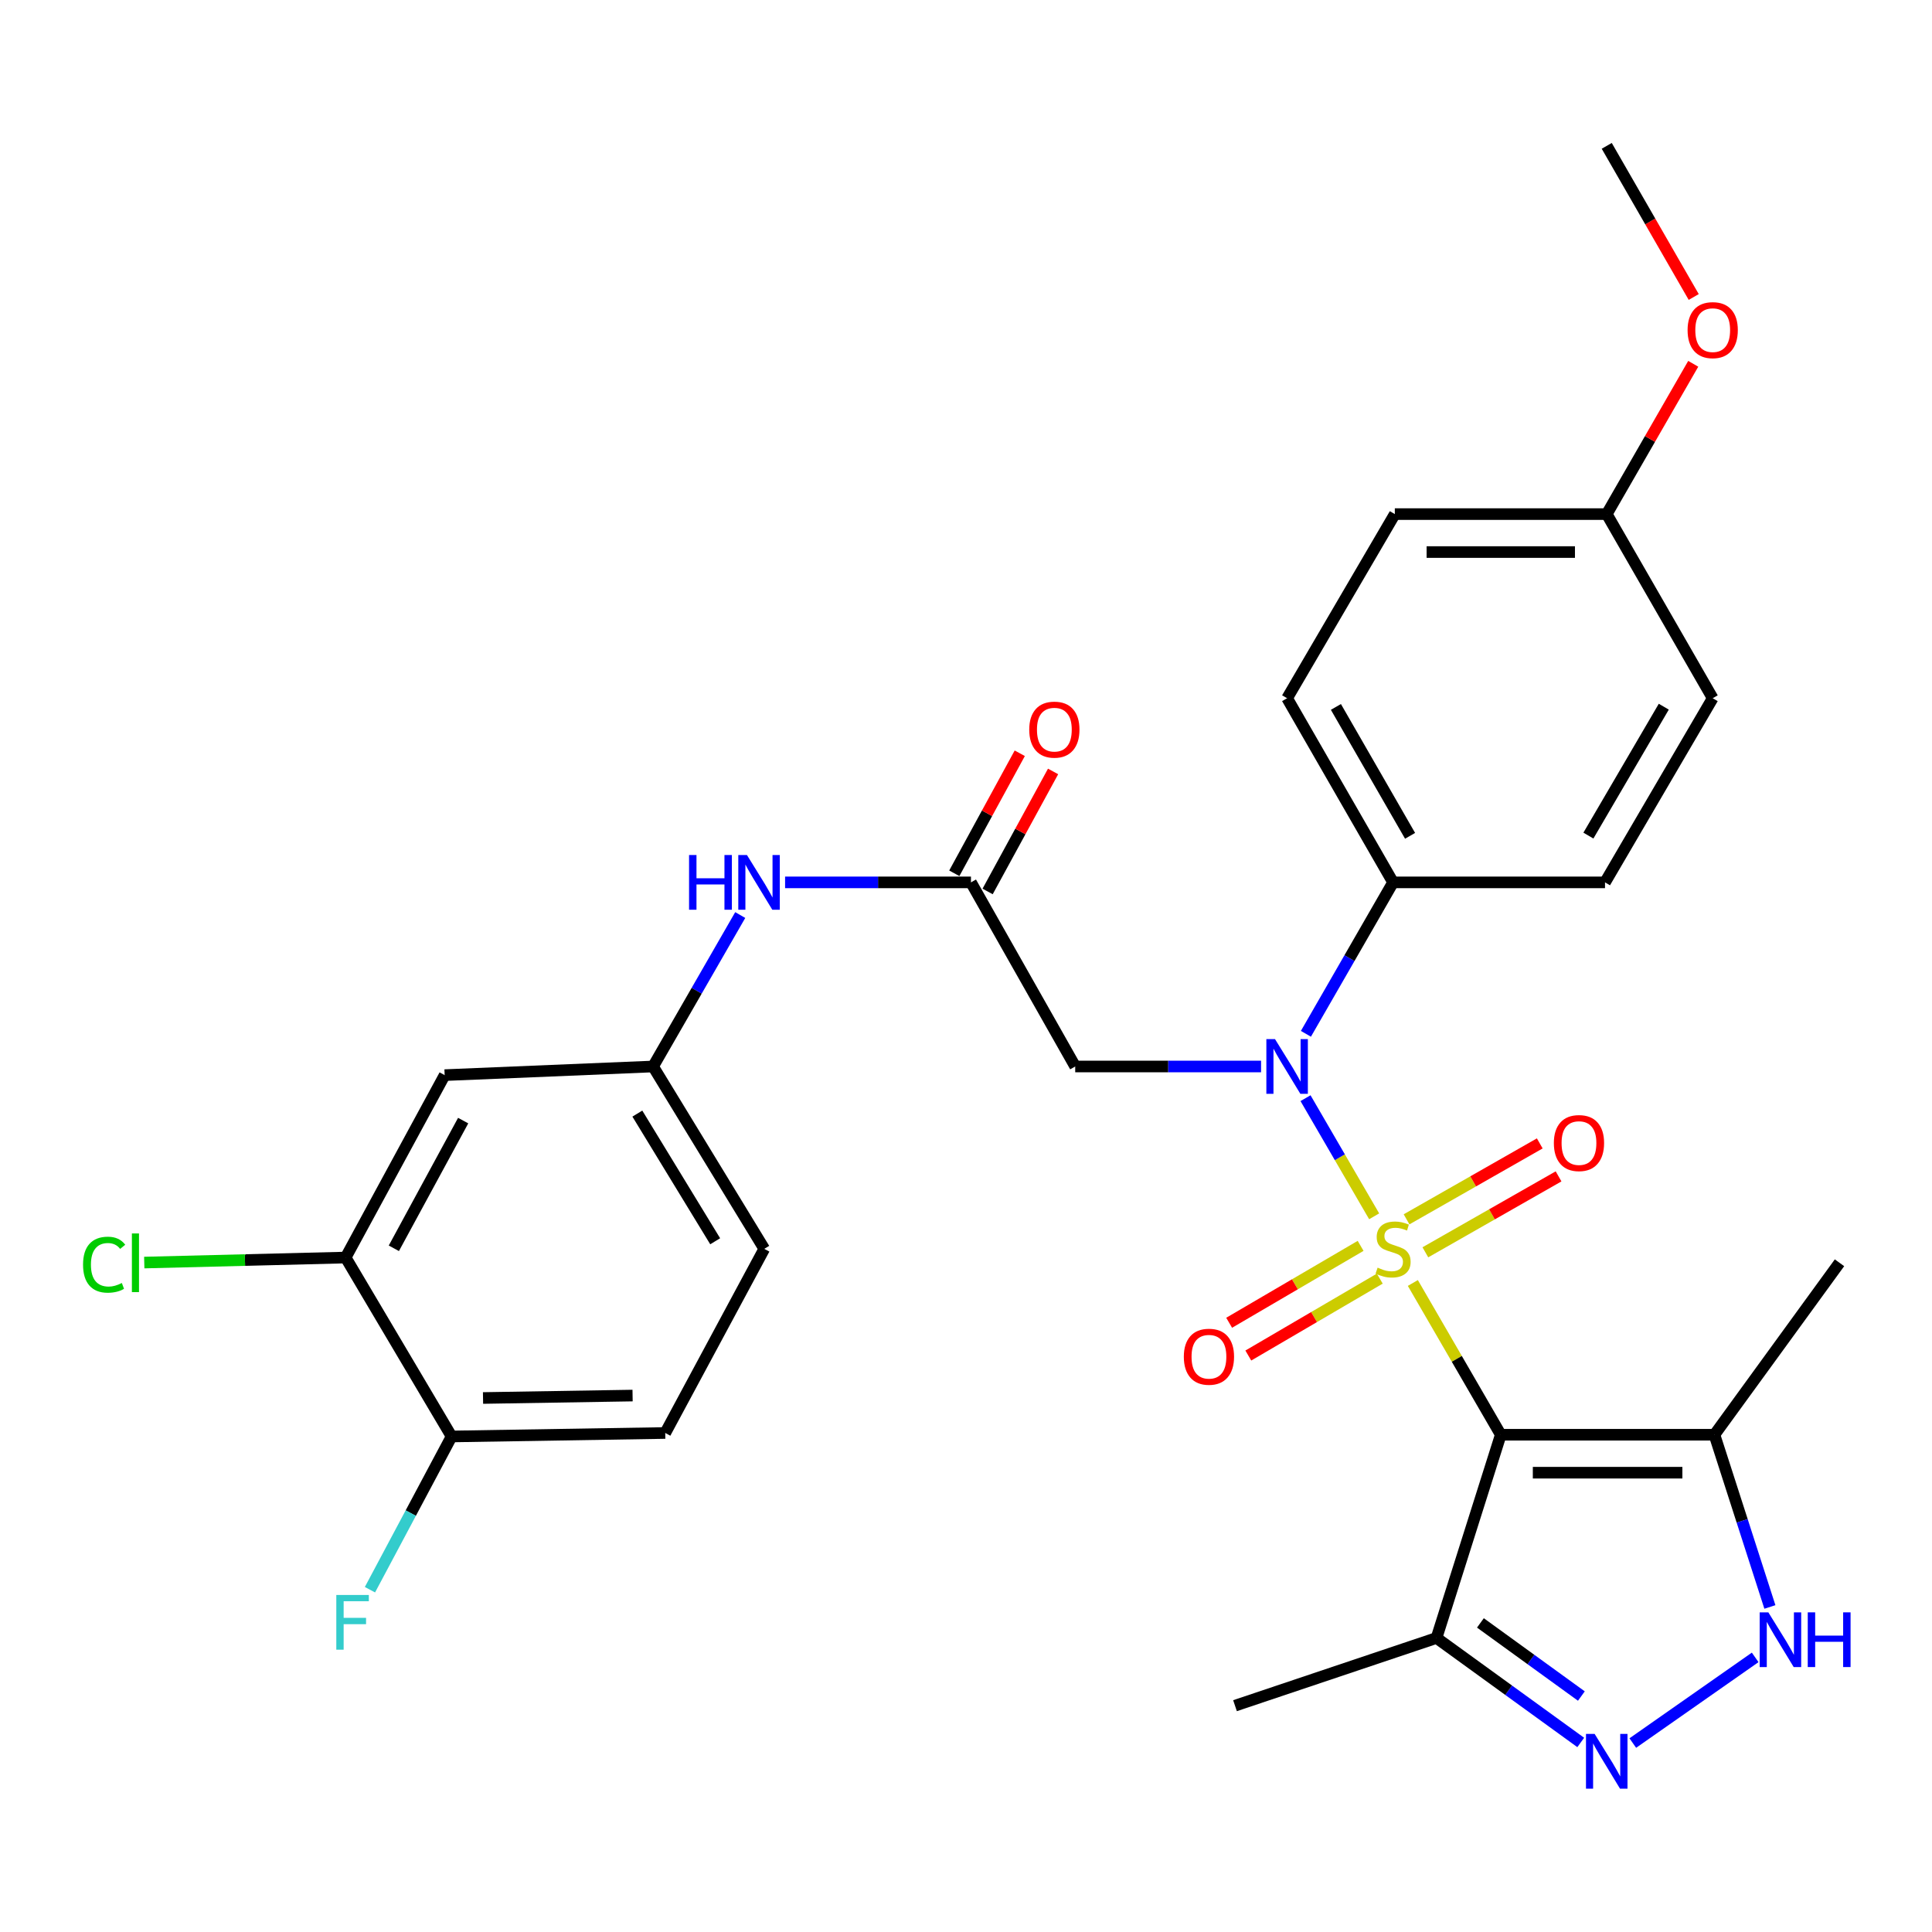 <?xml version='1.0' encoding='iso-8859-1'?>
<svg version='1.1' baseProfile='full'
              xmlns='http://www.w3.org/2000/svg'
                      xmlns:rdkit='http://www.rdkit.org/xml'
                      xmlns:xlink='http://www.w3.org/1999/xlink'
                  xml:space='preserve'
width='1000px' height='1000px' viewBox='0 0 1000 1000'>
<!-- END OF HEADER -->
<rect style='opacity:1.0;fill:#FFFFFF;stroke:none' width='1000' height='1000' x='0' y='0'> </rect>
<path class='bond-0' d='M 731.285,664.069 L 754.044,703.345' style='fill:none;fill-rule:evenodd;stroke:#CCCC00;stroke-width:6px;stroke-linecap:butt;stroke-linejoin:miter;stroke-opacity:1' />
<path class='bond-0' d='M 754.044,703.345 L 776.802,742.62' style='fill:none;fill-rule:evenodd;stroke:#000000;stroke-width:6px;stroke-linecap:butt;stroke-linejoin:miter;stroke-opacity:1' />
<path class='bond-1' d='M 711.262,629.56 L 693.499,598.987' style='fill:none;fill-rule:evenodd;stroke:#CCCC00;stroke-width:6px;stroke-linecap:butt;stroke-linejoin:miter;stroke-opacity:1' />
<path class='bond-1' d='M 693.499,598.987 L 675.736,568.413' style='fill:none;fill-rule:evenodd;stroke:#0000FF;stroke-width:6px;stroke-linecap:butt;stroke-linejoin:miter;stroke-opacity:1' />
<path class='bond-8' d='M 737.765,648.19 L 772.237,628.541' style='fill:none;fill-rule:evenodd;stroke:#CCCC00;stroke-width:6px;stroke-linecap:butt;stroke-linejoin:miter;stroke-opacity:1' />
<path class='bond-8' d='M 772.237,628.541 L 806.709,608.892' style='fill:none;fill-rule:evenodd;stroke:#FF0000;stroke-width:6px;stroke-linecap:butt;stroke-linejoin:miter;stroke-opacity:1' />
<path class='bond-8' d='M 728.036,631.122 L 762.509,611.473' style='fill:none;fill-rule:evenodd;stroke:#CCCC00;stroke-width:6px;stroke-linecap:butt;stroke-linejoin:miter;stroke-opacity:1' />
<path class='bond-8' d='M 762.509,611.473 L 796.981,591.824' style='fill:none;fill-rule:evenodd;stroke:#FF0000;stroke-width:6px;stroke-linecap:butt;stroke-linejoin:miter;stroke-opacity:1' />
<path class='bond-9' d='M 704.252,644.857 L 670.228,664.76' style='fill:none;fill-rule:evenodd;stroke:#CCCC00;stroke-width:6px;stroke-linecap:butt;stroke-linejoin:miter;stroke-opacity:1' />
<path class='bond-9' d='M 670.228,664.76 L 636.205,684.663' style='fill:none;fill-rule:evenodd;stroke:#FF0000;stroke-width:6px;stroke-linecap:butt;stroke-linejoin:miter;stroke-opacity:1' />
<path class='bond-9' d='M 714.171,661.815 L 680.148,681.717' style='fill:none;fill-rule:evenodd;stroke:#CCCC00;stroke-width:6px;stroke-linecap:butt;stroke-linejoin:miter;stroke-opacity:1' />
<path class='bond-9' d='M 680.148,681.717 L 646.125,701.62' style='fill:none;fill-rule:evenodd;stroke:#FF0000;stroke-width:6px;stroke-linecap:butt;stroke-linejoin:miter;stroke-opacity:1' />
<path class='bond-3' d='M 776.802,742.62 L 887.387,742.62' style='fill:none;fill-rule:evenodd;stroke:#000000;stroke-width:6px;stroke-linecap:butt;stroke-linejoin:miter;stroke-opacity:1' />
<path class='bond-3' d='M 793.39,762.266 L 870.799,762.266' style='fill:none;fill-rule:evenodd;stroke:#000000;stroke-width:6px;stroke-linecap:butt;stroke-linejoin:miter;stroke-opacity:1' />
<path class='bond-5' d='M 776.802,742.62 L 743.535,847.813' style='fill:none;fill-rule:evenodd;stroke:#000000;stroke-width:6px;stroke-linecap:butt;stroke-linejoin:miter;stroke-opacity:1' />
<path class='bond-6' d='M 652.725,552.011 L 604.627,552.011' style='fill:none;fill-rule:evenodd;stroke:#0000FF;stroke-width:6px;stroke-linecap:butt;stroke-linejoin:miter;stroke-opacity:1' />
<path class='bond-6' d='M 604.627,552.011 L 556.528,552.011' style='fill:none;fill-rule:evenodd;stroke:#000000;stroke-width:6px;stroke-linecap:butt;stroke-linejoin:miter;stroke-opacity:1' />
<path class='bond-11' d='M 675.938,535.102 L 698.495,495.91' style='fill:none;fill-rule:evenodd;stroke:#0000FF;stroke-width:6px;stroke-linecap:butt;stroke-linejoin:miter;stroke-opacity:1' />
<path class='bond-11' d='M 698.495,495.91 L 721.052,456.717' style='fill:none;fill-rule:evenodd;stroke:#000000;stroke-width:6px;stroke-linecap:butt;stroke-linejoin:miter;stroke-opacity:1' />
<path class='bond-2' d='M 818.187,901.89 L 780.861,874.851' style='fill:none;fill-rule:evenodd;stroke:#0000FF;stroke-width:6px;stroke-linecap:butt;stroke-linejoin:miter;stroke-opacity:1' />
<path class='bond-2' d='M 780.861,874.851 L 743.535,847.813' style='fill:none;fill-rule:evenodd;stroke:#000000;stroke-width:6px;stroke-linecap:butt;stroke-linejoin:miter;stroke-opacity:1' />
<path class='bond-2' d='M 818.515,877.868 L 792.386,858.941' style='fill:none;fill-rule:evenodd;stroke:#0000FF;stroke-width:6px;stroke-linecap:butt;stroke-linejoin:miter;stroke-opacity:1' />
<path class='bond-2' d='M 792.386,858.941 L 766.258,840.014' style='fill:none;fill-rule:evenodd;stroke:#000000;stroke-width:6px;stroke-linecap:butt;stroke-linejoin:miter;stroke-opacity:1' />
<path class='bond-30' d='M 845.131,902.202 L 908.477,857.858' style='fill:none;fill-rule:evenodd;stroke:#0000FF;stroke-width:6px;stroke-linecap:butt;stroke-linejoin:miter;stroke-opacity:1' />
<path class='bond-4' d='M 887.387,742.62 L 901.74,787.191' style='fill:none;fill-rule:evenodd;stroke:#000000;stroke-width:6px;stroke-linecap:butt;stroke-linejoin:miter;stroke-opacity:1' />
<path class='bond-4' d='M 901.74,787.191 L 916.092,831.762' style='fill:none;fill-rule:evenodd;stroke:#0000FF;stroke-width:6px;stroke-linecap:butt;stroke-linejoin:miter;stroke-opacity:1' />
<path class='bond-26' d='M 887.387,742.62 L 952.12,653.613' style='fill:none;fill-rule:evenodd;stroke:#000000;stroke-width:6px;stroke-linecap:butt;stroke-linejoin:miter;stroke-opacity:1' />
<path class='bond-27' d='M 743.535,847.813 L 639.237,882.859' style='fill:none;fill-rule:evenodd;stroke:#000000;stroke-width:6px;stroke-linecap:butt;stroke-linejoin:miter;stroke-opacity:1' />
<path class='bond-7' d='M 556.528,552.011 L 502.567,456.717' style='fill:none;fill-rule:evenodd;stroke:#000000;stroke-width:6px;stroke-linecap:butt;stroke-linejoin:miter;stroke-opacity:1' />
<path class='bond-13' d='M 502.567,456.717 L 454.464,456.717' style='fill:none;fill-rule:evenodd;stroke:#000000;stroke-width:6px;stroke-linecap:butt;stroke-linejoin:miter;stroke-opacity:1' />
<path class='bond-13' d='M 454.464,456.717 L 406.36,456.717' style='fill:none;fill-rule:evenodd;stroke:#0000FF;stroke-width:6px;stroke-linecap:butt;stroke-linejoin:miter;stroke-opacity:1' />
<path class='bond-16' d='M 511.191,461.421 L 528.134,430.358' style='fill:none;fill-rule:evenodd;stroke:#000000;stroke-width:6px;stroke-linecap:butt;stroke-linejoin:miter;stroke-opacity:1' />
<path class='bond-16' d='M 528.134,430.358 L 545.077,399.294' style='fill:none;fill-rule:evenodd;stroke:#FF0000;stroke-width:6px;stroke-linecap:butt;stroke-linejoin:miter;stroke-opacity:1' />
<path class='bond-16' d='M 493.944,452.014 L 510.887,420.95' style='fill:none;fill-rule:evenodd;stroke:#000000;stroke-width:6px;stroke-linecap:butt;stroke-linejoin:miter;stroke-opacity:1' />
<path class='bond-16' d='M 510.887,420.95 L 527.83,389.887' style='fill:none;fill-rule:evenodd;stroke:#FF0000;stroke-width:6px;stroke-linecap:butt;stroke-linejoin:miter;stroke-opacity:1' />
<path class='bond-10' d='M 178.901,650.906 L 230.155,556.486' style='fill:none;fill-rule:evenodd;stroke:#000000;stroke-width:6px;stroke-linecap:butt;stroke-linejoin:miter;stroke-opacity:1' />
<path class='bond-10' d='M 203.855,646.116 L 239.733,580.021' style='fill:none;fill-rule:evenodd;stroke:#000000;stroke-width:6px;stroke-linecap:butt;stroke-linejoin:miter;stroke-opacity:1' />
<path class='bond-20' d='M 178.901,650.906 L 126.784,652.203' style='fill:none;fill-rule:evenodd;stroke:#000000;stroke-width:6px;stroke-linecap:butt;stroke-linejoin:miter;stroke-opacity:1' />
<path class='bond-20' d='M 126.784,652.203 L 74.667,653.5' style='fill:none;fill-rule:evenodd;stroke:#00CC00;stroke-width:6px;stroke-linecap:butt;stroke-linejoin:miter;stroke-opacity:1' />
<path class='bond-32' d='M 178.901,650.906 L 233.746,743.515' style='fill:none;fill-rule:evenodd;stroke:#000000;stroke-width:6px;stroke-linecap:butt;stroke-linejoin:miter;stroke-opacity:1' />
<path class='bond-17' d='M 721.052,456.717 L 666.207,361.402' style='fill:none;fill-rule:evenodd;stroke:#000000;stroke-width:6px;stroke-linecap:butt;stroke-linejoin:miter;stroke-opacity:1' />
<path class='bond-17' d='M 729.853,432.622 L 691.462,365.901' style='fill:none;fill-rule:evenodd;stroke:#000000;stroke-width:6px;stroke-linecap:butt;stroke-linejoin:miter;stroke-opacity:1' />
<path class='bond-18' d='M 721.052,456.717 L 830.752,456.717' style='fill:none;fill-rule:evenodd;stroke:#000000;stroke-width:6px;stroke-linecap:butt;stroke-linejoin:miter;stroke-opacity:1' />
<path class='bond-12' d='M 230.155,556.486 L 338.033,552.011' style='fill:none;fill-rule:evenodd;stroke:#000000;stroke-width:6px;stroke-linecap:butt;stroke-linejoin:miter;stroke-opacity:1' />
<path class='bond-14' d='M 383.146,473.626 L 360.59,512.819' style='fill:none;fill-rule:evenodd;stroke:#0000FF;stroke-width:6px;stroke-linecap:butt;stroke-linejoin:miter;stroke-opacity:1' />
<path class='bond-14' d='M 360.59,512.819 L 338.033,552.011' style='fill:none;fill-rule:evenodd;stroke:#000000;stroke-width:6px;stroke-linecap:butt;stroke-linejoin:miter;stroke-opacity:1' />
<path class='bond-21' d='M 338.033,552.011 L 395.584,646.41' style='fill:none;fill-rule:evenodd;stroke:#000000;stroke-width:6px;stroke-linecap:butt;stroke-linejoin:miter;stroke-opacity:1' />
<path class='bond-21' d='M 329.891,576.397 L 370.177,642.476' style='fill:none;fill-rule:evenodd;stroke:#000000;stroke-width:6px;stroke-linecap:butt;stroke-linejoin:miter;stroke-opacity:1' />
<path class='bond-15' d='M 233.746,743.515 L 344.33,741.714' style='fill:none;fill-rule:evenodd;stroke:#000000;stroke-width:6px;stroke-linecap:butt;stroke-linejoin:miter;stroke-opacity:1' />
<path class='bond-15' d='M 250.014,723.601 L 327.423,722.341' style='fill:none;fill-rule:evenodd;stroke:#000000;stroke-width:6px;stroke-linecap:butt;stroke-linejoin:miter;stroke-opacity:1' />
<path class='bond-22' d='M 233.746,743.515 L 212.617,783.172' style='fill:none;fill-rule:evenodd;stroke:#000000;stroke-width:6px;stroke-linecap:butt;stroke-linejoin:miter;stroke-opacity:1' />
<path class='bond-22' d='M 212.617,783.172 L 191.488,822.829' style='fill:none;fill-rule:evenodd;stroke:#33CCCC;stroke-width:6px;stroke-linecap:butt;stroke-linejoin:miter;stroke-opacity:1' />
<path class='bond-24' d='M 666.207,361.402 L 721.958,266.097' style='fill:none;fill-rule:evenodd;stroke:#000000;stroke-width:6px;stroke-linecap:butt;stroke-linejoin:miter;stroke-opacity:1' />
<path class='bond-25' d='M 830.752,456.717 L 886.492,361.402' style='fill:none;fill-rule:evenodd;stroke:#000000;stroke-width:6px;stroke-linecap:butt;stroke-linejoin:miter;stroke-opacity:1' />
<path class='bond-25' d='M 822.154,432.503 L 861.172,365.782' style='fill:none;fill-rule:evenodd;stroke:#000000;stroke-width:6px;stroke-linecap:butt;stroke-linejoin:miter;stroke-opacity:1' />
<path class='bond-19' d='M 344.33,741.714 L 395.584,646.41' style='fill:none;fill-rule:evenodd;stroke:#000000;stroke-width:6px;stroke-linecap:butt;stroke-linejoin:miter;stroke-opacity:1' />
<path class='bond-23' d='M 831.647,266.097 L 886.492,361.402' style='fill:none;fill-rule:evenodd;stroke:#000000;stroke-width:6px;stroke-linecap:butt;stroke-linejoin:miter;stroke-opacity:1' />
<path class='bond-28' d='M 831.647,266.097 L 854.032,227.2' style='fill:none;fill-rule:evenodd;stroke:#000000;stroke-width:6px;stroke-linecap:butt;stroke-linejoin:miter;stroke-opacity:1' />
<path class='bond-28' d='M 854.032,227.2 L 876.416,188.302' style='fill:none;fill-rule:evenodd;stroke:#FF0000;stroke-width:6px;stroke-linecap:butt;stroke-linejoin:miter;stroke-opacity:1' />
<path class='bond-31' d='M 831.647,266.097 L 721.958,266.097' style='fill:none;fill-rule:evenodd;stroke:#000000;stroke-width:6px;stroke-linecap:butt;stroke-linejoin:miter;stroke-opacity:1' />
<path class='bond-31' d='M 815.194,285.743 L 738.411,285.743' style='fill:none;fill-rule:evenodd;stroke:#000000;stroke-width:6px;stroke-linecap:butt;stroke-linejoin:miter;stroke-opacity:1' />
<path class='bond-29' d='M 876.669,153.724 L 854.158,114.606' style='fill:none;fill-rule:evenodd;stroke:#FF0000;stroke-width:6px;stroke-linecap:butt;stroke-linejoin:miter;stroke-opacity:1' />
<path class='bond-29' d='M 854.158,114.606 L 831.647,75.489' style='fill:none;fill-rule:evenodd;stroke:#000000;stroke-width:6px;stroke-linecap:butt;stroke-linejoin:miter;stroke-opacity:1' />
<path  class='atom-0' d='M 713.052 656.13
Q 713.372 656.25, 714.692 656.81
Q 716.012 657.37, 717.452 657.73
Q 718.932 658.05, 720.372 658.05
Q 723.052 658.05, 724.612 656.77
Q 726.172 655.45, 726.172 653.17
Q 726.172 651.61, 725.372 650.65
Q 724.612 649.69, 723.412 649.17
Q 722.212 648.65, 720.212 648.05
Q 717.692 647.29, 716.172 646.57
Q 714.692 645.85, 713.612 644.33
Q 712.572 642.81, 712.572 640.25
Q 712.572 636.69, 714.972 634.49
Q 717.412 632.29, 722.212 632.29
Q 725.492 632.29, 729.212 633.85
L 728.292 636.93
Q 724.892 635.53, 722.332 635.53
Q 719.572 635.53, 718.052 636.69
Q 716.532 637.81, 716.572 639.77
Q 716.572 641.29, 717.332 642.21
Q 718.132 643.13, 719.252 643.65
Q 720.412 644.17, 722.332 644.77
Q 724.892 645.57, 726.412 646.37
Q 727.932 647.17, 729.012 648.81
Q 730.132 650.41, 730.132 653.17
Q 730.132 657.09, 727.492 659.21
Q 724.892 661.29, 720.532 661.29
Q 718.012 661.29, 716.092 660.73
Q 714.212 660.21, 711.972 659.29
L 713.052 656.13
' fill='#CCCC00'/>
<path  class='atom-2' d='M 659.947 537.851
L 669.227 552.851
Q 670.147 554.331, 671.627 557.011
Q 673.107 559.691, 673.187 559.851
L 673.187 537.851
L 676.947 537.851
L 676.947 566.171
L 673.067 566.171
L 663.107 549.771
Q 661.947 547.851, 660.707 545.651
Q 659.507 543.451, 659.147 542.771
L 659.147 566.171
L 655.467 566.171
L 655.467 537.851
L 659.947 537.851
' fill='#0000FF'/>
<path  class='atom-3' d='M 825.387 897.48
L 834.667 912.48
Q 835.587 913.96, 837.067 916.64
Q 838.547 919.32, 838.627 919.48
L 838.627 897.48
L 842.387 897.48
L 842.387 925.8
L 838.507 925.8
L 828.547 909.4
Q 827.387 907.48, 826.147 905.28
Q 824.947 903.08, 824.587 902.4
L 824.587 925.8
L 820.907 925.8
L 820.907 897.48
L 825.387 897.48
' fill='#0000FF'/>
<path  class='atom-5' d='M 915.289 834.548
L 924.569 849.548
Q 925.489 851.028, 926.969 853.708
Q 928.449 856.388, 928.529 856.548
L 928.529 834.548
L 932.289 834.548
L 932.289 862.868
L 928.409 862.868
L 918.449 846.468
Q 917.289 844.548, 916.049 842.348
Q 914.849 840.148, 914.489 839.468
L 914.489 862.868
L 910.809 862.868
L 910.809 834.548
L 915.289 834.548
' fill='#0000FF'/>
<path  class='atom-5' d='M 935.689 834.548
L 939.529 834.548
L 939.529 846.588
L 954.009 846.588
L 954.009 834.548
L 957.849 834.548
L 957.849 862.868
L 954.009 862.868
L 954.009 849.788
L 939.529 849.788
L 939.529 862.868
L 935.689 862.868
L 935.689 834.548
' fill='#0000FF'/>
<path  class='atom-9' d='M 804.273 591.645
Q 804.273 584.845, 807.633 581.045
Q 810.993 577.245, 817.273 577.245
Q 823.553 577.245, 826.913 581.045
Q 830.273 584.845, 830.273 591.645
Q 830.273 598.525, 826.873 602.445
Q 823.473 606.325, 817.273 606.325
Q 811.033 606.325, 807.633 602.445
Q 804.273 598.565, 804.273 591.645
M 817.273 603.125
Q 821.593 603.125, 823.913 600.245
Q 826.273 597.325, 826.273 591.645
Q 826.273 586.085, 823.913 583.285
Q 821.593 580.445, 817.273 580.445
Q 812.953 580.445, 810.593 583.245
Q 808.273 586.045, 808.273 591.645
Q 808.273 597.365, 810.593 600.245
Q 812.953 603.125, 817.273 603.125
' fill='#FF0000'/>
<path  class='atom-10' d='M 612.747 702.24
Q 612.747 695.44, 616.107 691.64
Q 619.467 687.84, 625.747 687.84
Q 632.027 687.84, 635.387 691.64
Q 638.747 695.44, 638.747 702.24
Q 638.747 709.12, 635.347 713.04
Q 631.947 716.92, 625.747 716.92
Q 619.507 716.92, 616.107 713.04
Q 612.747 709.16, 612.747 702.24
M 625.747 713.72
Q 630.067 713.72, 632.387 710.84
Q 634.747 707.92, 634.747 702.24
Q 634.747 696.68, 632.387 693.88
Q 630.067 691.04, 625.747 691.04
Q 621.427 691.04, 619.067 693.84
Q 616.747 696.64, 616.747 702.24
Q 616.747 707.96, 619.067 710.84
Q 621.427 713.72, 625.747 713.72
' fill='#FF0000'/>
<path  class='atom-14' d='M 356.658 442.557
L 360.498 442.557
L 360.498 454.597
L 374.978 454.597
L 374.978 442.557
L 378.818 442.557
L 378.818 470.877
L 374.978 470.877
L 374.978 457.797
L 360.498 457.797
L 360.498 470.877
L 356.658 470.877
L 356.658 442.557
' fill='#0000FF'/>
<path  class='atom-14' d='M 386.618 442.557
L 395.898 457.557
Q 396.818 459.037, 398.298 461.717
Q 399.778 464.397, 399.858 464.557
L 399.858 442.557
L 403.618 442.557
L 403.618 470.877
L 399.738 470.877
L 389.778 454.477
Q 388.618 452.557, 387.378 450.357
Q 386.178 448.157, 385.818 447.477
L 385.818 470.877
L 382.138 470.877
L 382.138 442.557
L 386.618 442.557
' fill='#0000FF'/>
<path  class='atom-17' d='M 532.734 377.657
Q 532.734 370.857, 536.094 367.057
Q 539.454 363.257, 545.734 363.257
Q 552.014 363.257, 555.374 367.057
Q 558.734 370.857, 558.734 377.657
Q 558.734 384.537, 555.334 388.457
Q 551.934 392.337, 545.734 392.337
Q 539.494 392.337, 536.094 388.457
Q 532.734 384.577, 532.734 377.657
M 545.734 389.137
Q 550.054 389.137, 552.374 386.257
Q 554.734 383.337, 554.734 377.657
Q 554.734 372.097, 552.374 369.297
Q 550.054 366.457, 545.734 366.457
Q 541.414 366.457, 539.054 369.257
Q 536.734 372.057, 536.734 377.657
Q 536.734 383.377, 539.054 386.257
Q 541.414 389.137, 545.734 389.137
' fill='#FF0000'/>
<path  class='atom-21' d='M 42.986 654.593
Q 42.986 647.553, 46.266 643.873
Q 49.586 640.153, 55.866 640.153
Q 61.706 640.153, 64.826 644.273
L 62.186 646.433
Q 59.906 643.433, 55.866 643.433
Q 51.586 643.433, 49.306 646.313
Q 47.066 649.153, 47.066 654.593
Q 47.066 660.193, 49.386 663.073
Q 51.746 665.953, 56.306 665.953
Q 59.426 665.953, 63.066 664.073
L 64.186 667.073
Q 62.706 668.033, 60.466 668.593
Q 58.226 669.153, 55.746 669.153
Q 49.586 669.153, 46.266 665.393
Q 42.986 661.633, 42.986 654.593
' fill='#00CC00'/>
<path  class='atom-21' d='M 68.266 638.433
L 71.946 638.433
L 71.946 668.793
L 68.266 668.793
L 68.266 638.433
' fill='#00CC00'/>
<path  class='atom-23' d='M 174.072 825.554
L 190.912 825.554
L 190.912 828.794
L 177.872 828.794
L 177.872 837.394
L 189.472 837.394
L 189.472 840.674
L 177.872 840.674
L 177.872 853.874
L 174.072 853.874
L 174.072 825.554
' fill='#33CCCC'/>
<path  class='atom-29' d='M 873.492 170.873
Q 873.492 164.073, 876.852 160.273
Q 880.212 156.473, 886.492 156.473
Q 892.772 156.473, 896.132 160.273
Q 899.492 164.073, 899.492 170.873
Q 899.492 177.753, 896.092 181.673
Q 892.692 185.553, 886.492 185.553
Q 880.252 185.553, 876.852 181.673
Q 873.492 177.793, 873.492 170.873
M 886.492 182.353
Q 890.812 182.353, 893.132 179.473
Q 895.492 176.553, 895.492 170.873
Q 895.492 165.313, 893.132 162.513
Q 890.812 159.673, 886.492 159.673
Q 882.172 159.673, 879.812 162.473
Q 877.492 165.273, 877.492 170.873
Q 877.492 176.593, 879.812 179.473
Q 882.172 182.353, 886.492 182.353
' fill='#FF0000'/>
</svg>
